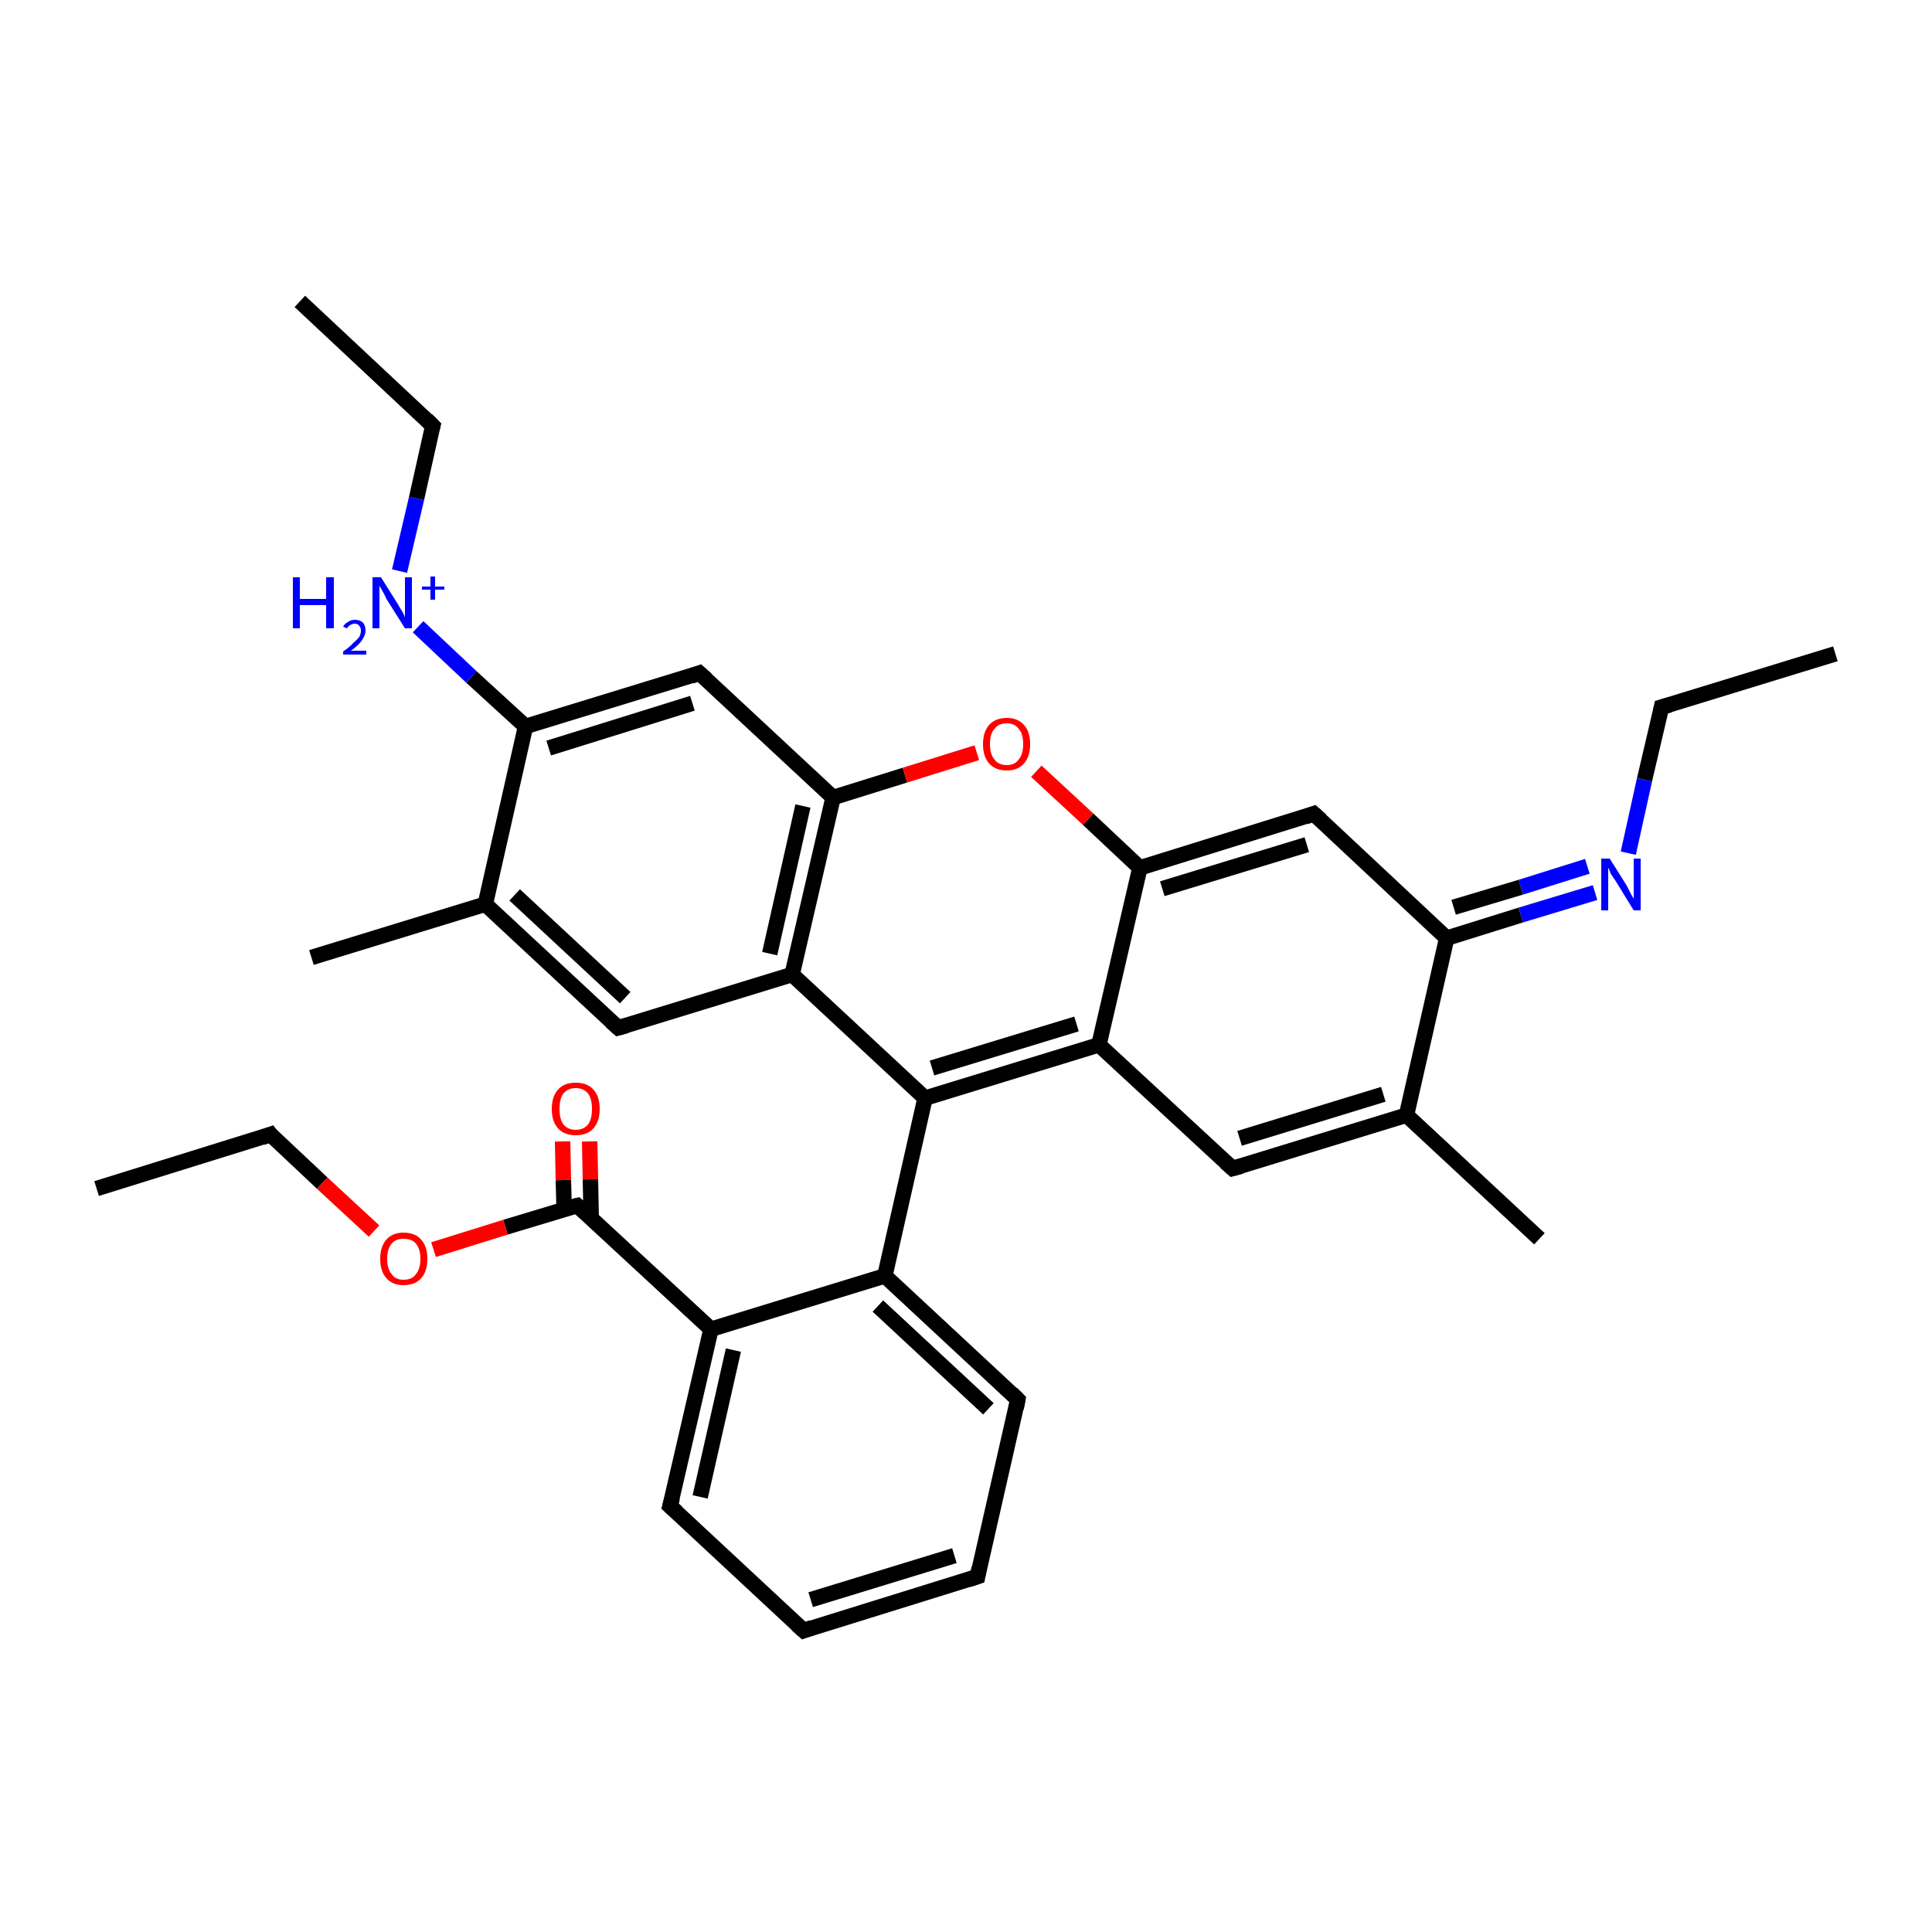 <?xml version='1.0' encoding='iso-8859-1'?>
<svg version='1.1' baseProfile='full'
              xmlns='http://www.w3.org/2000/svg'
                      xmlns:rdkit='http://www.rdkit.org/xml'
                      xmlns:xlink='http://www.w3.org/1999/xlink'
                  xml:space='preserve'
width='250px' height='250px' viewBox='0 0 250 250'>
<!-- END OF HEADER -->
<rect style='opacity:1.0;fill:#FFFFFF;stroke:none' width='250.0' height='250.0' x='0.0' y='0.0'> </rect>
<path class='bond-0 atom-0 atom-5' d='M 38.8,39.0 L 56.0,55.1' style='fill:none;fill-rule:evenodd;stroke:#000000;stroke-width:2.0px;stroke-linecap:butt;stroke-linejoin:miter;stroke-opacity:1' />
<path class='bond-1 atom-1 atom-6' d='M 237.5,84.6 L 215.0,91.5' style='fill:none;fill-rule:evenodd;stroke:#000000;stroke-width:2.0px;stroke-linecap:butt;stroke-linejoin:miter;stroke-opacity:1' />
<path class='bond-2 atom-2 atom-7' d='M 12.5,153.8 L 35.0,146.8' style='fill:none;fill-rule:evenodd;stroke:#000000;stroke-width:2.0px;stroke-linecap:butt;stroke-linejoin:miter;stroke-opacity:1' />
<path class='bond-3 atom-3 atom-16' d='M 40.3,123.9 L 62.8,117.0' style='fill:none;fill-rule:evenodd;stroke:#000000;stroke-width:2.0px;stroke-linecap:butt;stroke-linejoin:miter;stroke-opacity:1' />
<path class='bond-4 atom-4 atom-17' d='M 199.2,160.3 L 182.0,144.3' style='fill:none;fill-rule:evenodd;stroke:#000000;stroke-width:2.0px;stroke-linecap:butt;stroke-linejoin:miter;stroke-opacity:1' />
<path class='bond-5 atom-5 atom-28' d='M 56.0,55.1 L 53.9,64.5' style='fill:none;fill-rule:evenodd;stroke:#000000;stroke-width:2.0px;stroke-linecap:butt;stroke-linejoin:miter;stroke-opacity:1' />
<path class='bond-5 atom-5 atom-28' d='M 53.9,64.5 L 51.7,73.9' style='fill:none;fill-rule:evenodd;stroke:#0000FF;stroke-width:2.0px;stroke-linecap:butt;stroke-linejoin:miter;stroke-opacity:1' />
<path class='bond-6 atom-6 atom-29' d='M 215.0,91.5 L 212.8,100.9' style='fill:none;fill-rule:evenodd;stroke:#000000;stroke-width:2.0px;stroke-linecap:butt;stroke-linejoin:miter;stroke-opacity:1' />
<path class='bond-6 atom-6 atom-29' d='M 212.8,100.9 L 210.7,110.4' style='fill:none;fill-rule:evenodd;stroke:#0000FF;stroke-width:2.0px;stroke-linecap:butt;stroke-linejoin:miter;stroke-opacity:1' />
<path class='bond-7 atom-7 atom-31' d='M 35.0,146.8 L 41.7,153.1' style='fill:none;fill-rule:evenodd;stroke:#000000;stroke-width:2.0px;stroke-linecap:butt;stroke-linejoin:miter;stroke-opacity:1' />
<path class='bond-7 atom-7 atom-31' d='M 41.7,153.1 L 48.4,159.3' style='fill:none;fill-rule:evenodd;stroke:#FF0000;stroke-width:2.0px;stroke-linecap:butt;stroke-linejoin:miter;stroke-opacity:1' />
<path class='bond-8 atom-8 atom-9' d='M 126.5,204.0 L 104.0,211.0' style='fill:none;fill-rule:evenodd;stroke:#000000;stroke-width:2.0px;stroke-linecap:butt;stroke-linejoin:miter;stroke-opacity:1' />
<path class='bond-8 atom-8 atom-9' d='M 123.5,201.3 L 104.9,207.0' style='fill:none;fill-rule:evenodd;stroke:#000000;stroke-width:2.0px;stroke-linecap:butt;stroke-linejoin:miter;stroke-opacity:1' />
<path class='bond-9 atom-8 atom-10' d='M 126.5,204.0 L 131.7,181.1' style='fill:none;fill-rule:evenodd;stroke:#000000;stroke-width:2.0px;stroke-linecap:butt;stroke-linejoin:miter;stroke-opacity:1' />
<path class='bond-10 atom-9 atom-11' d='M 104.0,211.0 L 86.7,194.9' style='fill:none;fill-rule:evenodd;stroke:#000000;stroke-width:2.0px;stroke-linecap:butt;stroke-linejoin:miter;stroke-opacity:1' />
<path class='bond-11 atom-10 atom-18' d='M 131.7,181.1 L 114.5,165.1' style='fill:none;fill-rule:evenodd;stroke:#000000;stroke-width:2.0px;stroke-linecap:butt;stroke-linejoin:miter;stroke-opacity:1' />
<path class='bond-11 atom-10 atom-18' d='M 127.9,182.3 L 113.6,169.0' style='fill:none;fill-rule:evenodd;stroke:#000000;stroke-width:2.0px;stroke-linecap:butt;stroke-linejoin:miter;stroke-opacity:1' />
<path class='bond-12 atom-11 atom-19' d='M 86.7,194.9 L 92.0,172.0' style='fill:none;fill-rule:evenodd;stroke:#000000;stroke-width:2.0px;stroke-linecap:butt;stroke-linejoin:miter;stroke-opacity:1' />
<path class='bond-12 atom-11 atom-19' d='M 90.6,193.7 L 94.9,174.7' style='fill:none;fill-rule:evenodd;stroke:#000000;stroke-width:2.0px;stroke-linecap:butt;stroke-linejoin:miter;stroke-opacity:1' />
<path class='bond-13 atom-12 atom-16' d='M 80.0,133.0 L 62.8,117.0' style='fill:none;fill-rule:evenodd;stroke:#000000;stroke-width:2.0px;stroke-linecap:butt;stroke-linejoin:miter;stroke-opacity:1' />
<path class='bond-13 atom-12 atom-16' d='M 80.9,129.1 L 66.6,115.8' style='fill:none;fill-rule:evenodd;stroke:#000000;stroke-width:2.0px;stroke-linecap:butt;stroke-linejoin:miter;stroke-opacity:1' />
<path class='bond-14 atom-12 atom-20' d='M 80.0,133.0 L 102.5,126.1' style='fill:none;fill-rule:evenodd;stroke:#000000;stroke-width:2.0px;stroke-linecap:butt;stroke-linejoin:miter;stroke-opacity:1' />
<path class='bond-15 atom-13 atom-17' d='M 159.5,151.2 L 182.0,144.3' style='fill:none;fill-rule:evenodd;stroke:#000000;stroke-width:2.0px;stroke-linecap:butt;stroke-linejoin:miter;stroke-opacity:1' />
<path class='bond-15 atom-13 atom-17' d='M 160.4,147.3 L 179.0,141.6' style='fill:none;fill-rule:evenodd;stroke:#000000;stroke-width:2.0px;stroke-linecap:butt;stroke-linejoin:miter;stroke-opacity:1' />
<path class='bond-16 atom-13 atom-21' d='M 159.5,151.2 L 142.2,135.2' style='fill:none;fill-rule:evenodd;stroke:#000000;stroke-width:2.0px;stroke-linecap:butt;stroke-linejoin:miter;stroke-opacity:1' />
<path class='bond-17 atom-14 atom-22' d='M 90.5,87.1 L 68.0,94.0' style='fill:none;fill-rule:evenodd;stroke:#000000;stroke-width:2.0px;stroke-linecap:butt;stroke-linejoin:miter;stroke-opacity:1' />
<path class='bond-17 atom-14 atom-22' d='M 89.6,91.0 L 71.0,96.8' style='fill:none;fill-rule:evenodd;stroke:#000000;stroke-width:2.0px;stroke-linecap:butt;stroke-linejoin:miter;stroke-opacity:1' />
<path class='bond-18 atom-14 atom-24' d='M 90.5,87.1 L 107.8,103.2' style='fill:none;fill-rule:evenodd;stroke:#000000;stroke-width:2.0px;stroke-linecap:butt;stroke-linejoin:miter;stroke-opacity:1' />
<path class='bond-19 atom-15 atom-23' d='M 170.0,105.3 L 187.2,121.4' style='fill:none;fill-rule:evenodd;stroke:#000000;stroke-width:2.0px;stroke-linecap:butt;stroke-linejoin:miter;stroke-opacity:1' />
<path class='bond-20 atom-15 atom-25' d='M 170.0,105.3 L 147.5,112.3' style='fill:none;fill-rule:evenodd;stroke:#000000;stroke-width:2.0px;stroke-linecap:butt;stroke-linejoin:miter;stroke-opacity:1' />
<path class='bond-20 atom-15 atom-25' d='M 169.1,109.3 L 150.4,115.0' style='fill:none;fill-rule:evenodd;stroke:#000000;stroke-width:2.0px;stroke-linecap:butt;stroke-linejoin:miter;stroke-opacity:1' />
<path class='bond-21 atom-16 atom-22' d='M 62.8,117.0 L 68.0,94.0' style='fill:none;fill-rule:evenodd;stroke:#000000;stroke-width:2.0px;stroke-linecap:butt;stroke-linejoin:miter;stroke-opacity:1' />
<path class='bond-22 atom-17 atom-23' d='M 182.0,144.3 L 187.2,121.4' style='fill:none;fill-rule:evenodd;stroke:#000000;stroke-width:2.0px;stroke-linecap:butt;stroke-linejoin:miter;stroke-opacity:1' />
<path class='bond-23 atom-18 atom-19' d='M 114.5,165.1 L 92.0,172.0' style='fill:none;fill-rule:evenodd;stroke:#000000;stroke-width:2.0px;stroke-linecap:butt;stroke-linejoin:miter;stroke-opacity:1' />
<path class='bond-24 atom-18 atom-26' d='M 114.5,165.1 L 119.7,142.1' style='fill:none;fill-rule:evenodd;stroke:#000000;stroke-width:2.0px;stroke-linecap:butt;stroke-linejoin:miter;stroke-opacity:1' />
<path class='bond-25 atom-19 atom-27' d='M 92.0,172.0 L 74.7,156.0' style='fill:none;fill-rule:evenodd;stroke:#000000;stroke-width:2.0px;stroke-linecap:butt;stroke-linejoin:miter;stroke-opacity:1' />
<path class='bond-26 atom-20 atom-24' d='M 102.5,126.1 L 107.8,103.2' style='fill:none;fill-rule:evenodd;stroke:#000000;stroke-width:2.0px;stroke-linecap:butt;stroke-linejoin:miter;stroke-opacity:1' />
<path class='bond-26 atom-20 atom-24' d='M 99.6,123.4 L 103.9,104.3' style='fill:none;fill-rule:evenodd;stroke:#000000;stroke-width:2.0px;stroke-linecap:butt;stroke-linejoin:miter;stroke-opacity:1' />
<path class='bond-27 atom-20 atom-26' d='M 102.5,126.1 L 119.7,142.1' style='fill:none;fill-rule:evenodd;stroke:#000000;stroke-width:2.0px;stroke-linecap:butt;stroke-linejoin:miter;stroke-opacity:1' />
<path class='bond-28 atom-21 atom-25' d='M 142.2,135.2 L 147.5,112.3' style='fill:none;fill-rule:evenodd;stroke:#000000;stroke-width:2.0px;stroke-linecap:butt;stroke-linejoin:miter;stroke-opacity:1' />
<path class='bond-29 atom-21 atom-26' d='M 142.2,135.2 L 119.7,142.1' style='fill:none;fill-rule:evenodd;stroke:#000000;stroke-width:2.0px;stroke-linecap:butt;stroke-linejoin:miter;stroke-opacity:1' />
<path class='bond-29 atom-21 atom-26' d='M 139.3,132.5 L 120.6,138.2' style='fill:none;fill-rule:evenodd;stroke:#000000;stroke-width:2.0px;stroke-linecap:butt;stroke-linejoin:miter;stroke-opacity:1' />
<path class='bond-30 atom-22 atom-28' d='M 68.0,94.0 L 61.0,87.6' style='fill:none;fill-rule:evenodd;stroke:#000000;stroke-width:2.0px;stroke-linecap:butt;stroke-linejoin:miter;stroke-opacity:1' />
<path class='bond-30 atom-22 atom-28' d='M 61.0,87.6 L 54.1,81.1' style='fill:none;fill-rule:evenodd;stroke:#0000FF;stroke-width:2.0px;stroke-linecap:butt;stroke-linejoin:miter;stroke-opacity:1' />
<path class='bond-31 atom-23 atom-29' d='M 187.2,121.4 L 196.8,118.4' style='fill:none;fill-rule:evenodd;stroke:#000000;stroke-width:2.0px;stroke-linecap:butt;stroke-linejoin:miter;stroke-opacity:1' />
<path class='bond-31 atom-23 atom-29' d='M 196.8,118.4 L 206.4,115.5' style='fill:none;fill-rule:evenodd;stroke:#0000FF;stroke-width:2.0px;stroke-linecap:butt;stroke-linejoin:miter;stroke-opacity:1' />
<path class='bond-31 atom-23 atom-29' d='M 188.1,117.4 L 196.8,114.8' style='fill:none;fill-rule:evenodd;stroke:#000000;stroke-width:2.0px;stroke-linecap:butt;stroke-linejoin:miter;stroke-opacity:1' />
<path class='bond-31 atom-23 atom-29' d='M 196.8,114.8 L 205.4,112.1' style='fill:none;fill-rule:evenodd;stroke:#0000FF;stroke-width:2.0px;stroke-linecap:butt;stroke-linejoin:miter;stroke-opacity:1' />
<path class='bond-32 atom-24 atom-32' d='M 107.8,103.2 L 117.1,100.3' style='fill:none;fill-rule:evenodd;stroke:#000000;stroke-width:2.0px;stroke-linecap:butt;stroke-linejoin:miter;stroke-opacity:1' />
<path class='bond-32 atom-24 atom-32' d='M 117.1,100.3 L 126.4,97.4' style='fill:none;fill-rule:evenodd;stroke:#FF0000;stroke-width:2.0px;stroke-linecap:butt;stroke-linejoin:miter;stroke-opacity:1' />
<path class='bond-33 atom-25 atom-32' d='M 147.5,112.3 L 140.8,106.0' style='fill:none;fill-rule:evenodd;stroke:#000000;stroke-width:2.0px;stroke-linecap:butt;stroke-linejoin:miter;stroke-opacity:1' />
<path class='bond-33 atom-25 atom-32' d='M 140.8,106.0 L 134.1,99.8' style='fill:none;fill-rule:evenodd;stroke:#FF0000;stroke-width:2.0px;stroke-linecap:butt;stroke-linejoin:miter;stroke-opacity:1' />
<path class='bond-34 atom-27 atom-30' d='M 76.5,157.6 L 76.4,152.6' style='fill:none;fill-rule:evenodd;stroke:#000000;stroke-width:2.0px;stroke-linecap:butt;stroke-linejoin:miter;stroke-opacity:1' />
<path class='bond-34 atom-27 atom-30' d='M 76.4,152.6 L 76.3,147.7' style='fill:none;fill-rule:evenodd;stroke:#FF0000;stroke-width:2.0px;stroke-linecap:butt;stroke-linejoin:miter;stroke-opacity:1' />
<path class='bond-34 atom-27 atom-30' d='M 73.0,156.5 L 72.9,152.7' style='fill:none;fill-rule:evenodd;stroke:#000000;stroke-width:2.0px;stroke-linecap:butt;stroke-linejoin:miter;stroke-opacity:1' />
<path class='bond-34 atom-27 atom-30' d='M 72.9,152.7 L 72.8,147.7' style='fill:none;fill-rule:evenodd;stroke:#FF0000;stroke-width:2.0px;stroke-linecap:butt;stroke-linejoin:miter;stroke-opacity:1' />
<path class='bond-35 atom-27 atom-31' d='M 74.7,156.0 L 65.4,158.8' style='fill:none;fill-rule:evenodd;stroke:#000000;stroke-width:2.0px;stroke-linecap:butt;stroke-linejoin:miter;stroke-opacity:1' />
<path class='bond-35 atom-27 atom-31' d='M 65.4,158.8 L 56.1,161.7' style='fill:none;fill-rule:evenodd;stroke:#FF0000;stroke-width:2.0px;stroke-linecap:butt;stroke-linejoin:miter;stroke-opacity:1' />
<path d='M 55.2,54.3 L 56.0,55.1 L 55.9,55.5' style='fill:none;stroke:#000000;stroke-width:2.0px;stroke-linecap:butt;stroke-linejoin:miter;stroke-opacity:1;' />
<path d='M 216.1,91.2 L 215.0,91.5 L 214.9,92.0' style='fill:none;stroke:#000000;stroke-width:2.0px;stroke-linecap:butt;stroke-linejoin:miter;stroke-opacity:1;' />
<path d='M 33.9,147.2 L 35.0,146.8 L 35.3,147.2' style='fill:none;stroke:#000000;stroke-width:2.0px;stroke-linecap:butt;stroke-linejoin:miter;stroke-opacity:1;' />
<path d='M 125.3,204.4 L 126.5,204.0 L 126.7,202.9' style='fill:none;stroke:#000000;stroke-width:2.0px;stroke-linecap:butt;stroke-linejoin:miter;stroke-opacity:1;' />
<path d='M 105.1,210.6 L 104.0,211.0 L 103.1,210.2' style='fill:none;stroke:#000000;stroke-width:2.0px;stroke-linecap:butt;stroke-linejoin:miter;stroke-opacity:1;' />
<path d='M 131.5,182.2 L 131.7,181.1 L 130.9,180.3' style='fill:none;stroke:#000000;stroke-width:2.0px;stroke-linecap:butt;stroke-linejoin:miter;stroke-opacity:1;' />
<path d='M 87.6,195.7 L 86.7,194.9 L 87.0,193.8' style='fill:none;stroke:#000000;stroke-width:2.0px;stroke-linecap:butt;stroke-linejoin:miter;stroke-opacity:1;' />
<path d='M 79.1,132.2 L 80.0,133.0 L 81.1,132.7' style='fill:none;stroke:#000000;stroke-width:2.0px;stroke-linecap:butt;stroke-linejoin:miter;stroke-opacity:1;' />
<path d='M 160.6,150.9 L 159.5,151.2 L 158.6,150.4' style='fill:none;stroke:#000000;stroke-width:2.0px;stroke-linecap:butt;stroke-linejoin:miter;stroke-opacity:1;' />
<path d='M 89.4,87.5 L 90.5,87.1 L 91.4,87.9' style='fill:none;stroke:#000000;stroke-width:2.0px;stroke-linecap:butt;stroke-linejoin:miter;stroke-opacity:1;' />
<path d='M 170.9,106.1 L 170.0,105.3 L 168.9,105.7' style='fill:none;stroke:#000000;stroke-width:2.0px;stroke-linecap:butt;stroke-linejoin:miter;stroke-opacity:1;' />
<path d='M 75.6,156.8 L 74.7,156.0 L 74.3,156.1' style='fill:none;stroke:#000000;stroke-width:2.0px;stroke-linecap:butt;stroke-linejoin:miter;stroke-opacity:1;' />
<path class='atom-28' d='M 37.9 74.7
L 38.8 74.7
L 38.8 77.5
L 42.2 77.5
L 42.2 74.7
L 43.2 74.7
L 43.2 81.3
L 42.2 81.3
L 42.2 78.3
L 38.8 78.3
L 38.8 81.3
L 37.9 81.3
L 37.9 74.7
' fill='#0000FF'/>
<path class='atom-28' d='M 44.4 81.1
Q 44.6 80.7, 45.0 80.5
Q 45.4 80.2, 45.9 80.2
Q 46.6 80.2, 47.0 80.6
Q 47.3 81.0, 47.3 81.6
Q 47.3 82.2, 46.8 82.9
Q 46.4 83.5, 45.4 84.2
L 47.4 84.2
L 47.4 84.7
L 44.4 84.7
L 44.4 84.3
Q 45.3 83.7, 45.7 83.2
Q 46.2 82.8, 46.5 82.4
Q 46.7 82.0, 46.7 81.6
Q 46.7 81.2, 46.5 81.0
Q 46.3 80.7, 45.9 80.7
Q 45.6 80.7, 45.3 80.9
Q 45.1 81.0, 44.9 81.3
L 44.4 81.1
' fill='#0000FF'/>
<path class='atom-28' d='M 49.3 74.7
L 51.5 78.2
Q 51.7 78.6, 52.1 79.2
Q 52.4 79.8, 52.4 79.9
L 52.4 74.7
L 53.3 74.7
L 53.3 81.3
L 52.4 81.3
L 50.0 77.5
Q 49.8 77.0, 49.5 76.5
Q 49.2 76.0, 49.1 75.8
L 49.1 81.3
L 48.2 81.3
L 48.2 74.7
L 49.3 74.7
' fill='#0000FF'/>
<path class='atom-28' d='M 54.6 75.9
L 55.7 75.9
L 55.7 74.6
L 56.3 74.6
L 56.3 75.9
L 57.5 75.9
L 57.5 76.3
L 56.3 76.3
L 56.3 77.6
L 55.7 77.6
L 55.7 76.3
L 54.6 76.3
L 54.6 75.9
' fill='#0000FF'/>
<path class='atom-29' d='M 208.3 111.1
L 210.5 114.6
Q 210.7 115.0, 211.0 115.6
Q 211.4 116.3, 211.4 116.3
L 211.4 111.1
L 212.3 111.1
L 212.3 117.8
L 211.4 117.8
L 209.0 113.9
Q 208.7 113.5, 208.4 113.0
Q 208.2 112.4, 208.1 112.3
L 208.1 117.8
L 207.2 117.8
L 207.2 111.1
L 208.3 111.1
' fill='#0000FF'/>
<path class='atom-30' d='M 71.4 143.5
Q 71.4 141.9, 72.2 141.0
Q 73.0 140.1, 74.5 140.1
Q 76.0 140.1, 76.8 141.0
Q 77.6 141.9, 77.6 143.5
Q 77.6 145.1, 76.8 146.0
Q 76.0 146.9, 74.5 146.9
Q 73.0 146.9, 72.2 146.0
Q 71.4 145.1, 71.4 143.5
M 74.5 146.2
Q 75.5 146.2, 76.1 145.5
Q 76.6 144.8, 76.6 143.5
Q 76.6 142.2, 76.1 141.5
Q 75.5 140.8, 74.5 140.8
Q 73.5 140.8, 72.9 141.5
Q 72.4 142.2, 72.4 143.5
Q 72.4 144.8, 72.9 145.5
Q 73.5 146.2, 74.5 146.2
' fill='#FF0000'/>
<path class='atom-31' d='M 49.2 162.9
Q 49.2 161.3, 50.0 160.4
Q 50.8 159.5, 52.2 159.5
Q 53.7 159.5, 54.5 160.4
Q 55.3 161.3, 55.3 162.9
Q 55.3 164.5, 54.5 165.4
Q 53.7 166.3, 52.2 166.3
Q 50.8 166.3, 50.0 165.4
Q 49.2 164.5, 49.2 162.9
M 52.2 165.6
Q 53.3 165.6, 53.8 164.9
Q 54.4 164.2, 54.4 162.9
Q 54.4 161.6, 53.8 160.9
Q 53.3 160.3, 52.2 160.3
Q 51.2 160.3, 50.7 160.9
Q 50.1 161.6, 50.1 162.9
Q 50.1 164.2, 50.7 164.9
Q 51.2 165.6, 52.2 165.6
' fill='#FF0000'/>
<path class='atom-32' d='M 127.2 96.3
Q 127.2 94.7, 128.0 93.8
Q 128.8 92.9, 130.3 92.9
Q 131.7 92.9, 132.5 93.8
Q 133.3 94.7, 133.3 96.3
Q 133.3 97.9, 132.5 98.8
Q 131.7 99.7, 130.3 99.7
Q 128.8 99.7, 128.0 98.8
Q 127.2 97.9, 127.2 96.3
M 130.3 99.0
Q 131.3 99.0, 131.8 98.3
Q 132.4 97.6, 132.4 96.3
Q 132.4 94.9, 131.8 94.3
Q 131.3 93.6, 130.3 93.6
Q 129.2 93.6, 128.7 94.3
Q 128.1 94.9, 128.1 96.3
Q 128.1 97.6, 128.7 98.3
Q 129.2 99.0, 130.3 99.0
' fill='#FF0000'/>
</svg>
